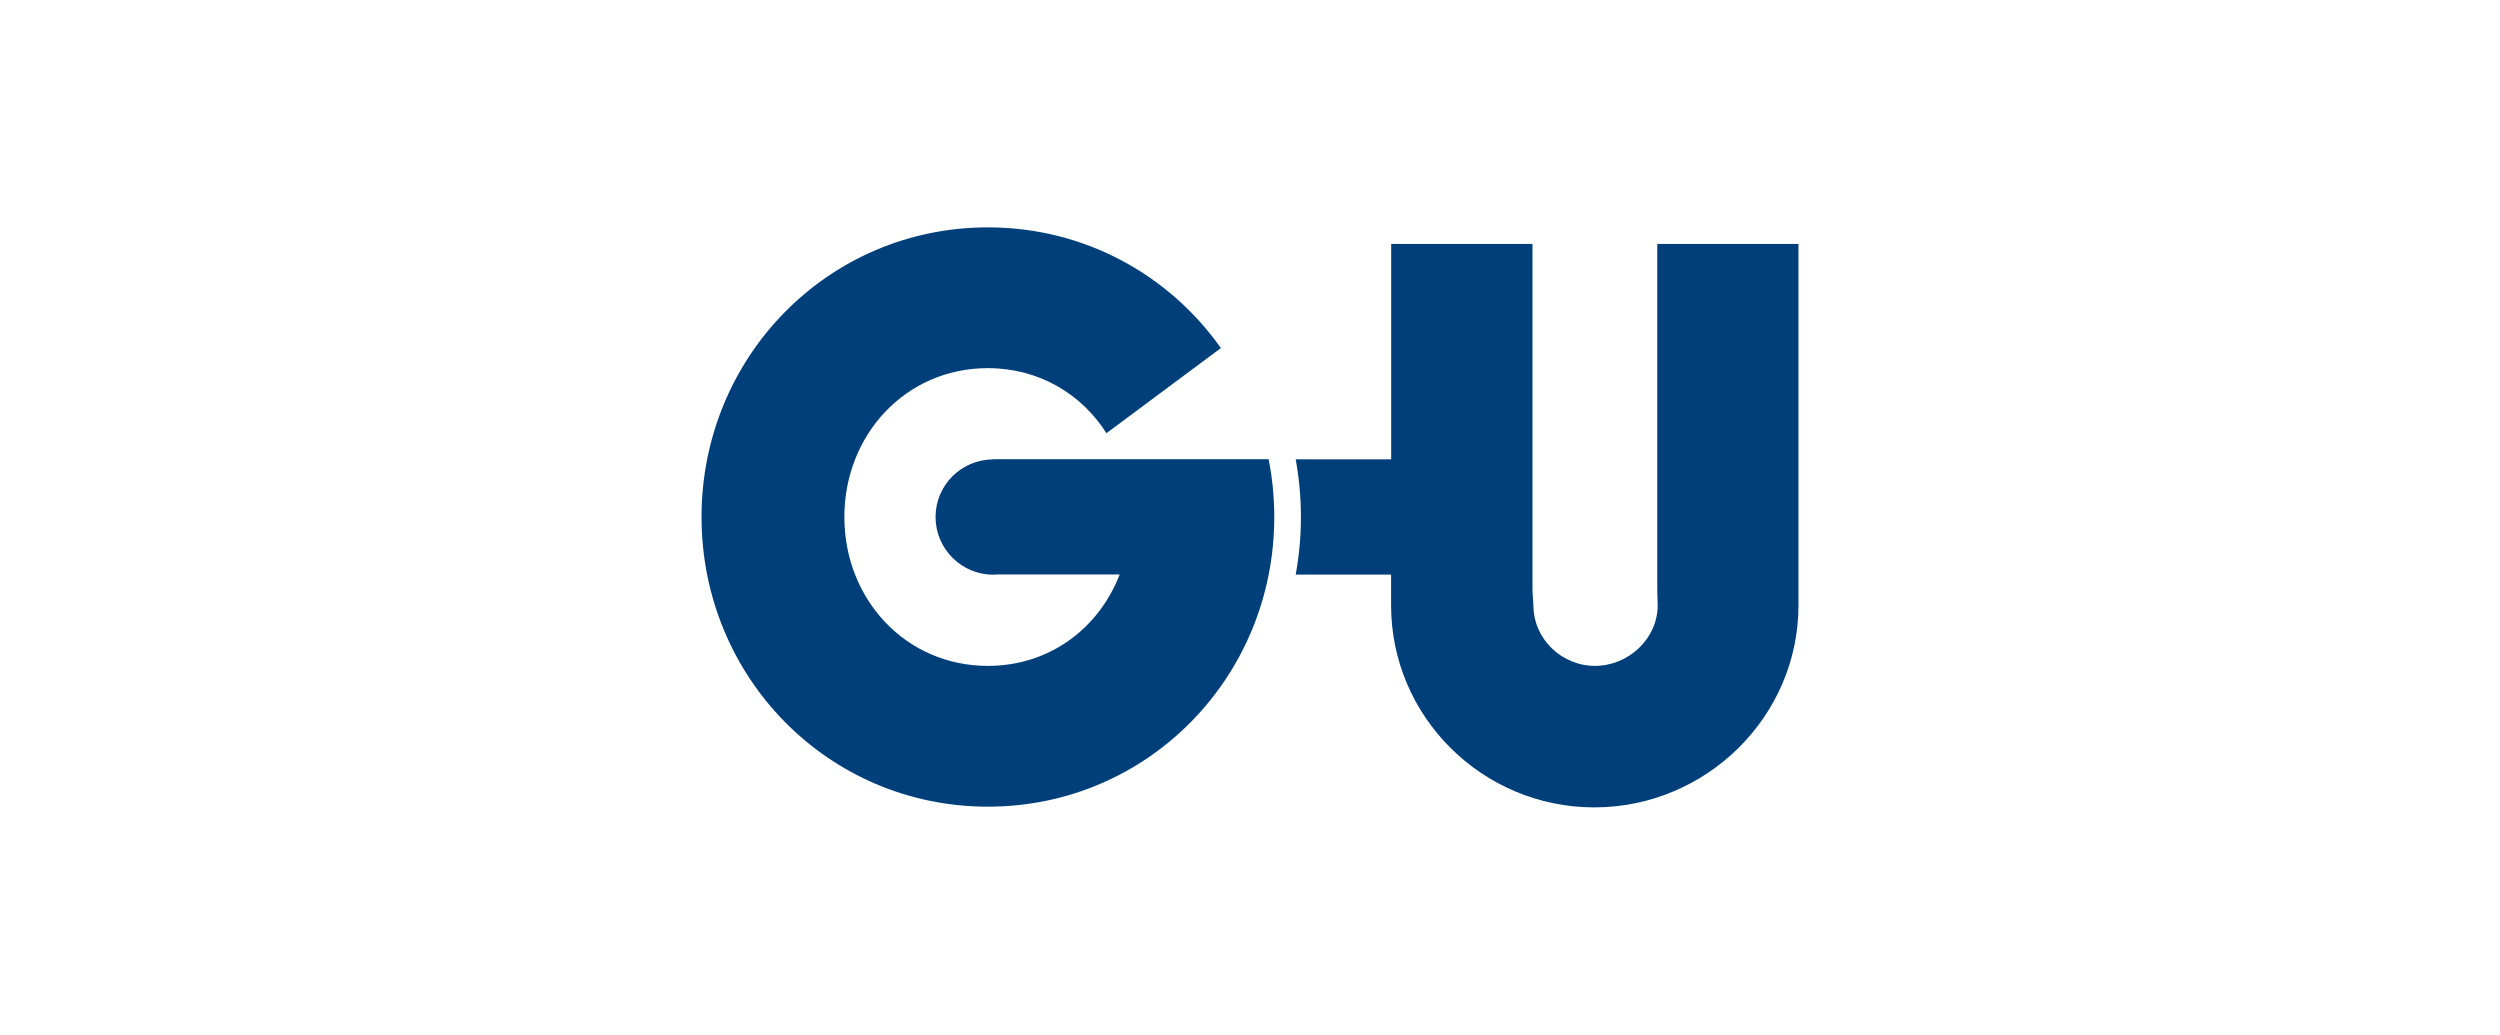 <?xml version="1.0" encoding="UTF-8"?>
<svg id="Laag_1" data-name="Laag 1" xmlns="http://www.w3.org/2000/svg" viewBox="0 0 244 101">
  <defs>
    <style>
      .cls-1 {
        fill: #003f7a;
      }
    </style>
  </defs>
  <path class="cls-1" d="M161.75,23.81v33.86l.04,1.41c0,3.26-2.86,5.91-6.12,5.91s-6.01-2.64-6.01-5.91l-.09-1.41V23.81h-13.79v21.02h-9.32c.33,1.83.51,3.71.51,5.64s-.18,3.79-.51,5.61h9.31v3c0,10.89,8.93,19.72,19.83,19.72s19.93-8.83,19.93-19.72V23.81h-13.79Z"/>
  <path class="cls-1" d="M123.8,44.82h-26.91v.02c-3.09.03-5.58,2.53-5.58,5.62s2.52,5.63,5.63,5.63c.11,0,.21-.01.32-.02h12.02c-2.02,5.24-6.83,8.92-12.87,8.92-8.02,0-14-6.51-14-14.53s5.98-14.53,14-14.53c4.99,0,9.15,2.52,11.58,6.35l11.17-8.31c-5.04-7.13-13.29-11.78-22.74-11.78-15.61,0-27.95,12.66-27.95,28.27s12.34,28.27,27.95,28.27,27.95-12.66,27.95-28.27c0-1.93-.19-3.82-.55-5.64"/>
</svg>